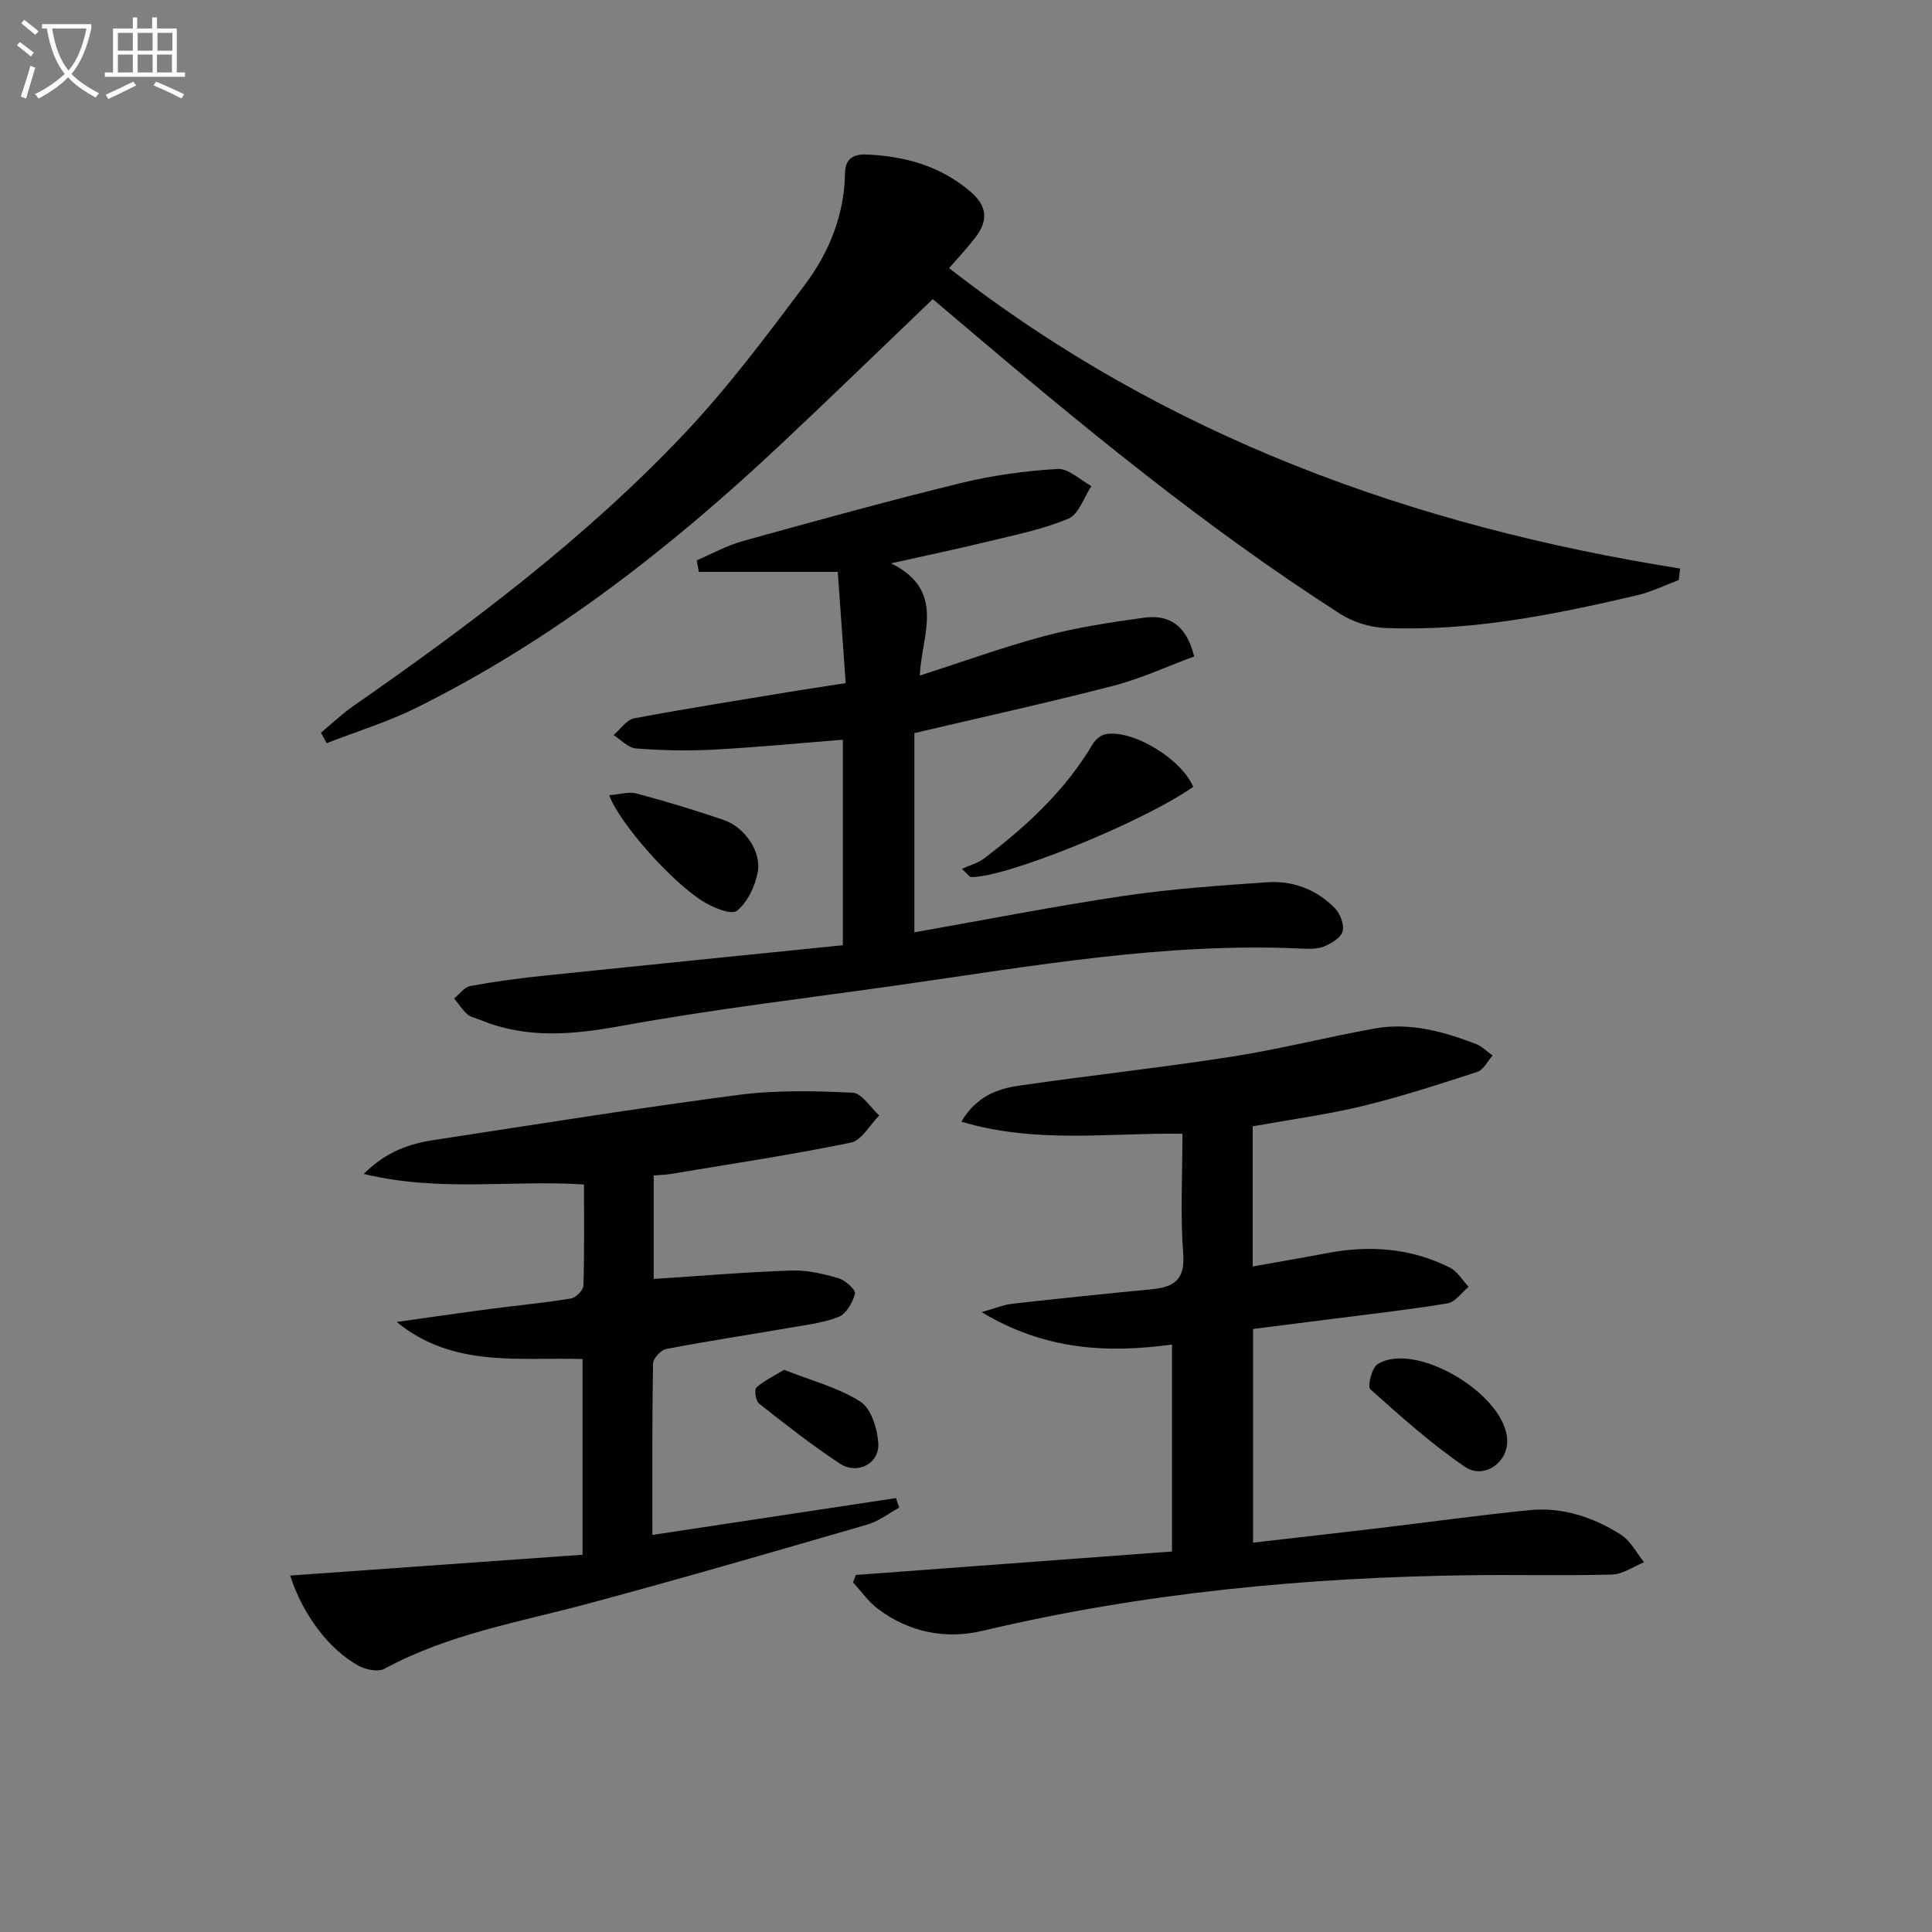 <svg enable-background="new 0 0 400 400" viewBox="0 0 400 400" xmlns="http://www.w3.org/2000/svg"><rect x="0" y="0" width="400" height="400" fill="#808080" stroke="none"/><path d="m6.4 11.7c-1-.8-1.9-1.6-2.9-2.3l.6-.7c.9.7 1.9 1.4 2.9 2.2zm-2.1 8.3c.7-2.1 1.4-4.2 2-6.4.2.1.6.3 1 .4-.7 2.3-1.3 4.4-1.9 6.4zm3-12.8c-1.1-.9-2.1-1.7-2.9-2.4l.6-.7c1 .8 2 1.5 3 2.4zm1.4-1.3v-.9h10.2v.9c-.9 4.2-2.3 7.3-4.1 9.4 1.3 1.4 3.2 2.7 5.7 4-.2.2-.4.5-.7.9-2.5-1.4-4.4-2.7-5.7-4.2-1.4 1.5-3.5 3-6.1 4.4 0 0 0 0-.1-.1-.3-.4-.5-.7-.7-.8 2.7-1.3 4.7-2.8 6.2-4.2-1.8-2.2-3-5.3-3.7-9.4zm9.2 0h-7.1c.6 3.8 1.7 6.7 3.4 8.7 1.7-2 2.9-4.8 3.7-8.7z" fill="#fbfcfa"/><path d="m31.6 3.6h.9v2.3h4.1v9.1h1.7v.9h-16.6v-.9h1.7v-9.1h4.1v-2.3h.9v2.3h3.1v-2.3zm-4 13.3.6.8c-1.9.9-3.8 1.9-5.8 2.8-.2-.3-.3-.6-.5-.9 2-.9 3.9-1.8 5.7-2.7zm-3.2-10.1v3.7h3.1v-3.7zm0 4.5v3.7h3.1v-3.7zm4.1-4.5v3.7h3.1v-3.7zm0 4.5v3.7h3.1v-3.7zm9.1 9.1c-2.1-1.1-4.1-2-5.8-2.7l.5-.8c2.2.9 4.1 1.8 5.8 2.6zm-1.9-13.6h-3.1v3.7h3.1zm-3.2 4.5v3.7h3.1v-3.7z" fill="#fbfcfa"/><g fill="#010101"><path d="m177.18 326.08c21.72-1.61 43.44-3.22 65.47-4.86 0-14.58 0-28.63 0-42.84-13.47 1.81-26.3 1.17-39.42-6.72 2.9-.81 4.6-1.54 6.36-1.73 9.57-1.08 19.14-2.07 28.72-2.99 4.51-.43 7.08-1.76 6.66-7.3-.61-8.09-.16-16.27-.16-24.91-15.2-.23-30.29 2.13-45.78-2.5 3.07-5.17 7.36-6.79 11.85-7.44 14.62-2.13 29.31-3.71 43.91-5.98 9.98-1.55 19.81-4.06 29.76-5.86 7.26-1.32 14.19.58 20.93 3.15 1.3.5 2.37 1.6 3.55 2.43-1.04 1.16-1.87 2.96-3.14 3.38-7.86 2.56-15.75 5.13-23.78 7.08-7.4 1.79-14.98 2.8-22.75 4.2v29.02c5.27-.94 10.41-1.82 15.53-2.79 8.75-1.65 17.26-1.01 25.27 3.01 1.57.79 2.62 2.63 3.9 3.99-1.44 1.18-2.75 3.15-4.34 3.42-7.85 1.31-15.77 2.18-23.67 3.2-5.43.7-10.85 1.38-16.62 2.11v44.24c8.8-1.01 17.47-1.99 26.13-3.02 10.37-1.23 20.72-2.68 31.12-3.71 6.84-.68 13.22 1.47 18.93 5.09 1.99 1.26 3.21 3.76 4.78 5.69-2.19.89-4.36 2.48-6.58 2.55-9.82.28-19.65.01-29.48.14-33.98.45-67.65 3.63-100.79 11.49-7.82 1.86-15.25.34-21.74-4.49-1.99-1.48-3.46-3.64-5.18-5.49.2-.53.38-1.05.56-1.56z"/><path d="m66.45 151.71c2.19-1.83 4.25-3.83 6.58-5.45 24.35-16.95 48.07-34.73 68.52-56.34 9.11-9.62 17.12-20.34 25.09-30.96 5.03-6.7 8.17-14.46 8.31-23.11.05-3.01 1.76-4 4.58-3.86 7.81.38 14.95 2.3 21.17 7.49 3.81 3.18 3.94 6.21 1.16 9.79-1.62 2.09-3.44 4.02-5.36 6.24 44.63 34.81 95.91 53.41 151.35 62.2-.1.8-.19 1.59-.29 2.39-2.91 1.08-5.75 2.48-8.75 3.18-17.15 4-34.4 7.49-52.14 6.73-3.12-.14-6.57-1.23-9.2-2.92-28.09-17.99-53.74-39.18-79.11-60.72-2-1.7-4.01-3.4-5.24-4.44-10.74 10.27-21.1 20.35-31.64 30.24-22.78 21.37-47.24 40.48-75.37 54.41-5.91 2.93-12.3 4.88-18.47 7.28-.41-.73-.8-1.44-1.19-2.15z"/><path d="m175.09 141.43c-.53-7.38-1.04-14.58-1.64-23.03-9.91 0-19.33 0-28.76 0-.15-.8-.29-1.59-.44-2.39 3.18-1.36 6.26-3.08 9.57-4 14.98-4.15 29.98-8.29 45.08-11.99 6.55-1.6 13.33-2.53 20.06-2.93 2.26-.14 4.66 2.29 7 3.55-1.55 2.32-2.59 5.82-4.74 6.73-5.28 2.23-11.03 3.37-16.65 4.74-6.23 1.53-12.52 2.83-20.08 4.52 11.52 5.71 6.29 14.86 5.95 23.24 8.98-2.89 17.36-5.94 25.94-8.22 6.69-1.78 13.61-2.81 20.48-3.76 5.01-.69 8.74 1.36 10.38 8.02-5.45 2.01-10.95 4.57-16.72 6.07-13.6 3.52-27.34 6.54-41.21 9.8v41.25c14.7-2.59 28.96-5.41 43.33-7.54 9.83-1.46 19.79-2.14 29.71-2.83 5.34-.37 10.23 1.5 14.01 5.36 1.11 1.13 1.99 3.42 1.61 4.81-.36 1.33-2.35 2.53-3.88 3.14-1.47.58-3.29.49-4.94.41-27.93-1.26-55.3 3.61-82.76 7.53-19.22 2.74-38.53 5-57.62 8.47-10.07 1.83-19.66 2.77-29.29-1.2-.92-.38-2.01-.56-2.71-1.18-1.06-.93-1.84-2.17-2.74-3.28 1.1-.89 2.1-2.34 3.32-2.57 5.05-.93 10.16-1.62 15.28-2.15 20.49-2.13 40.98-4.18 61.87-6.3 0-14.23 0-28.25 0-42.55-9.07.72-17.96 1.59-26.88 2.06-5.31.28-10.66.16-15.96-.25-1.6-.12-3.09-1.8-4.63-2.77 1.42-1.2 2.69-3.18 4.28-3.47 11.41-2.14 22.89-3.94 34.35-5.83 2.92-.46 5.85-.9 9.43-1.46z"/><path d="m135.07 317.79c17.24-2.61 33.84-5.12 50.43-7.63.22.66.45 1.32.67 1.98-2.19 1.19-4.24 2.82-6.58 3.5-19.27 5.59-38.55 11.2-57.93 16.4-14.23 3.82-28.85 6.29-42.04 13.45-1.34.73-3.93.2-5.44-.64-6.22-3.47-11.53-10.66-14.11-18.65 20.17-1.43 40.24-2.86 60.54-4.31 0-14.14 0-27.06 0-40.51-13.02-.45-26.73 1.93-38.48-7.68 6.43-.9 12.86-1.84 19.3-2.69 5.58-.74 11.19-1.25 16.74-2.16 1.03-.17 2.59-1.71 2.62-2.65.22-6.94.12-13.89.12-20.97-15.08-.97-29.87 1.63-45.61-2.18 4.82-4.77 9.61-6.27 14.65-7.04 20.97-3.2 41.91-6.57 62.94-9.32 7.78-1.02 15.77-.83 23.64-.46 1.9.09 3.68 3.06 5.51 4.71-1.95 1.95-3.64 5.17-5.89 5.63-12.33 2.54-24.8 4.4-37.23 6.48-1.11.19-2.25.2-3.58.32v21.42c9.69-.63 19.1-1.42 28.53-1.74 3.23-.11 6.58.68 9.73 1.59 1.41.41 3.61 2.43 3.42 3.19-.47 1.84-1.82 4.21-3.41 4.83-3.35 1.3-7.07 1.7-10.66 2.33-8.33 1.44-16.7 2.7-25 4.3-1.11.21-2.73 1.96-2.75 3.01-.2 11.63-.13 23.27-.13 35.49z"/><path d="m247.04 162.9c-10.53 7.43-39.63 19.14-46.18 18.67-.57-.57-1.14-1.14-1.71-1.7 1.53-.69 3.25-1.12 4.55-2.11 8.79-6.65 16.81-14.05 22.51-23.66.53-.9 1.58-1.85 2.55-2.06 5.43-1.19 15.78 4.94 18.28 10.86z"/><path d="m126.13 164.64c2.06-.15 4.03-.79 5.71-.34 6.08 1.62 12.1 3.45 18.05 5.49 4.31 1.48 7.82 6.56 6.98 10.85-.57 2.89-2.11 6.19-4.3 7.93-1.16.91-4.96-.66-7.04-1.96-6.68-4.16-17.42-16.4-19.4-21.97z"/><path d="m312.06 298.4c.01 4.48-4.88 7.93-8.77 5.28-6.96-4.75-13.3-10.43-19.59-16.06-.62-.56.31-4.44 1.51-5.18 7.92-4.94 26.84 6.46 26.85 15.96z"/><path d="m162.35 283.61c5.6 2.22 11.16 3.65 15.78 6.58 2.22 1.41 3.51 5.56 3.71 8.58.29 4.28-4.34 6.66-8.03 4.21-5.77-3.81-11.22-8.1-16.66-12.39-.69-.54-1.02-2.87-.55-3.31 1.54-1.42 3.54-2.33 5.75-3.67z"/></g></svg>